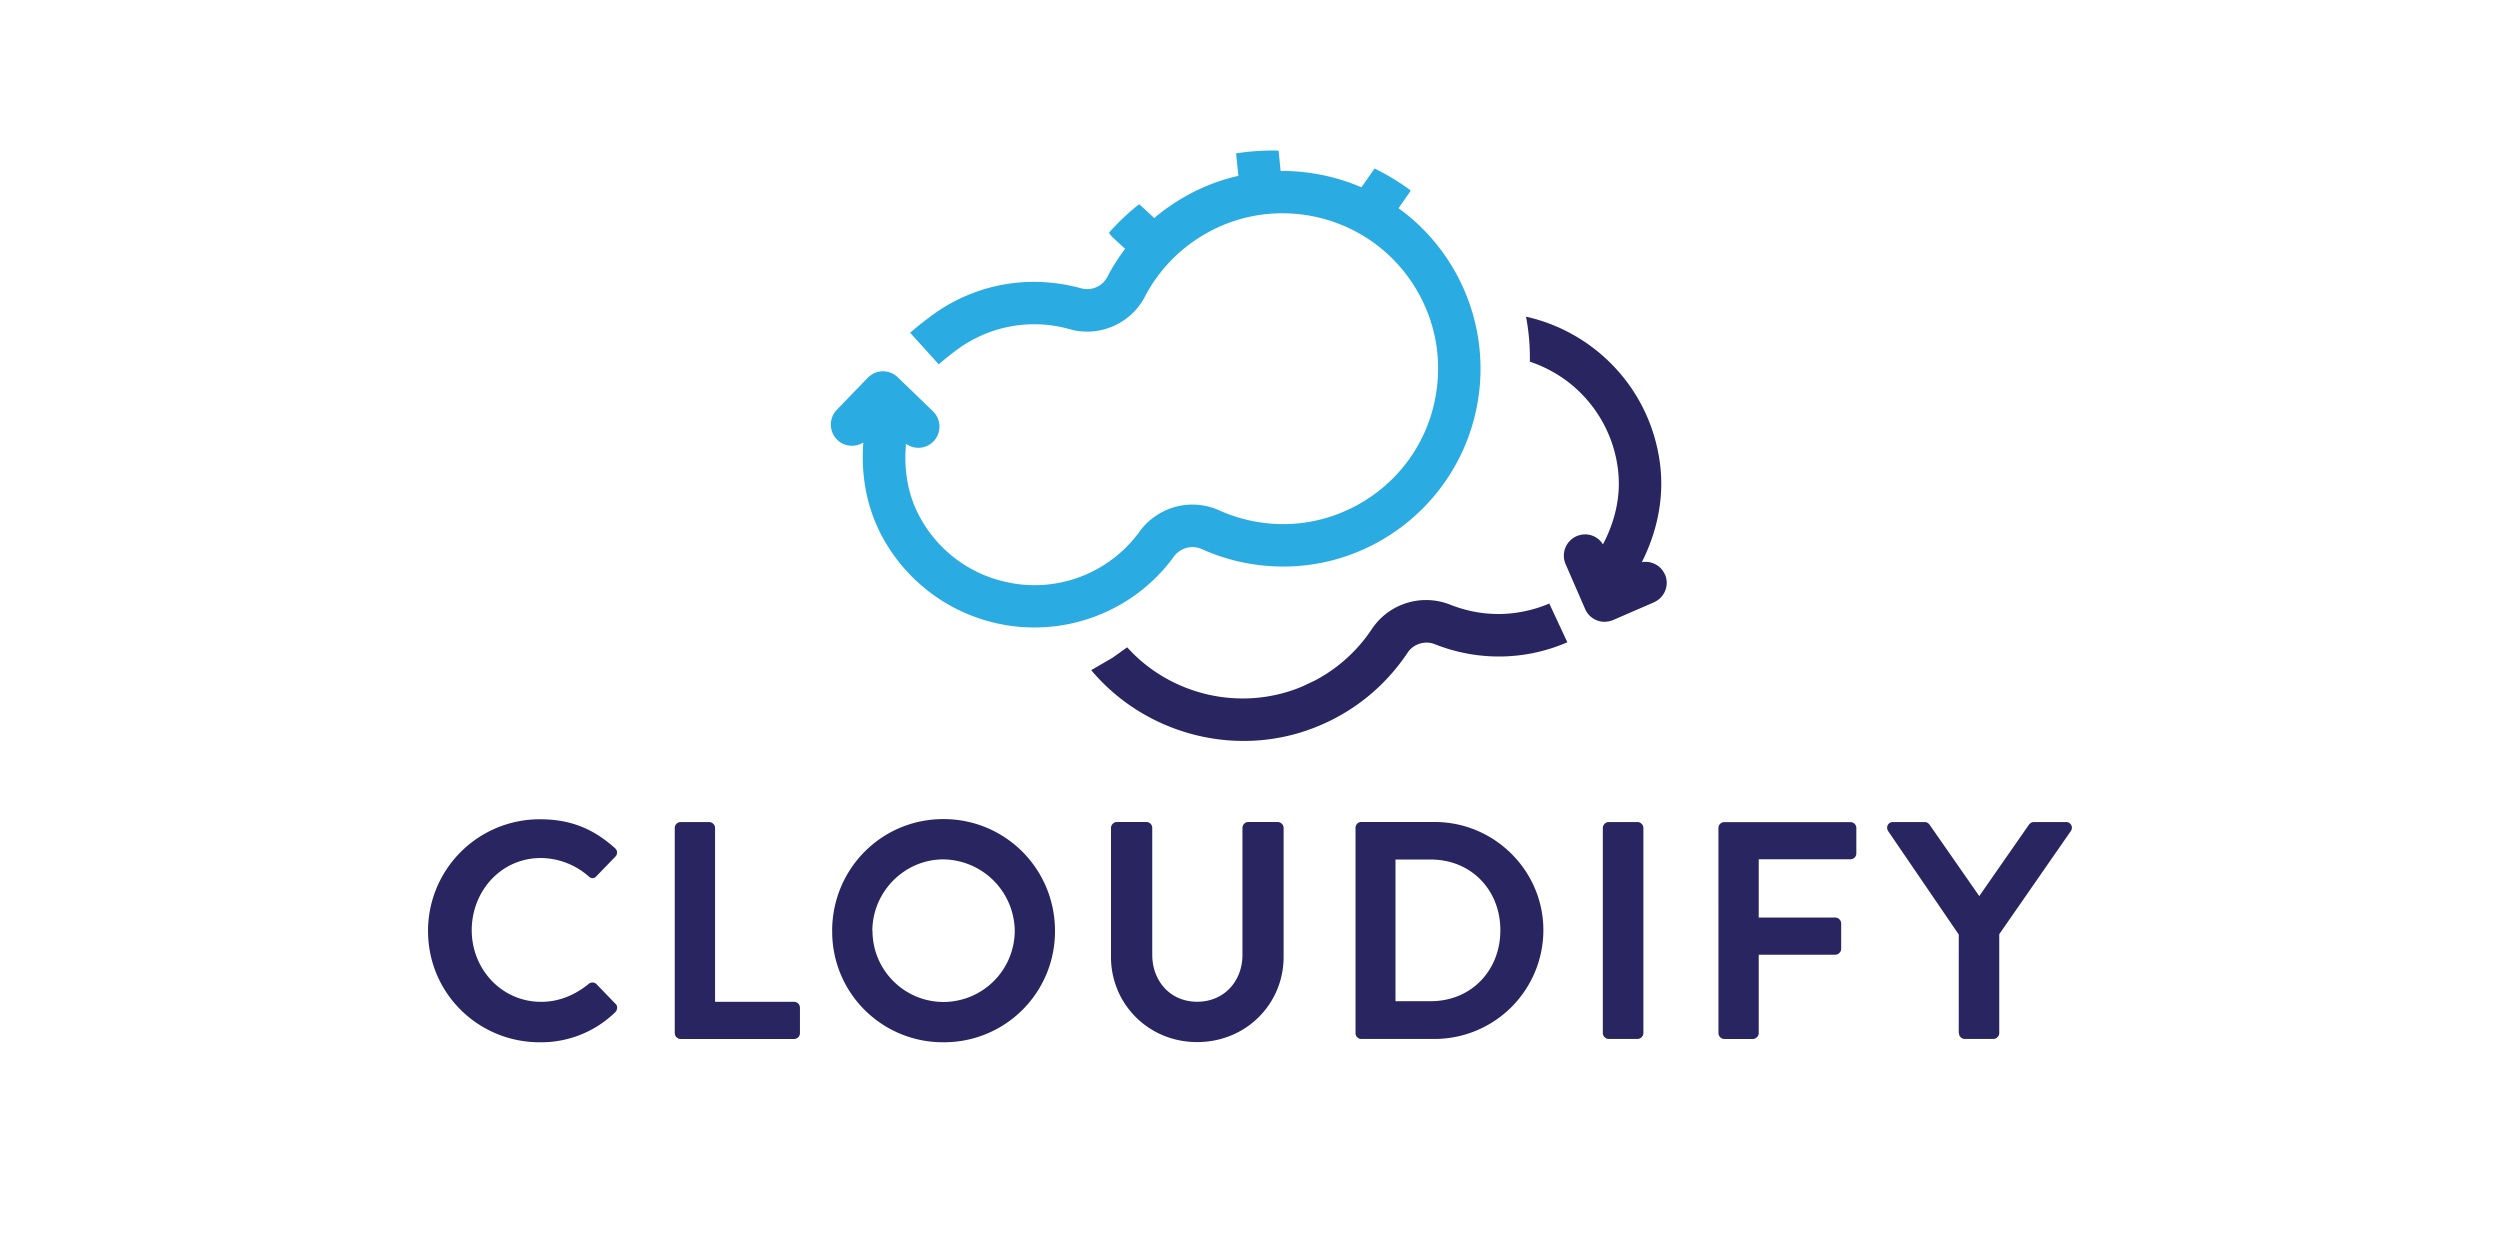 <svg xmlns="http://www.w3.org/2000/svg" height="60" viewBox="18.06 22.14 120 50.544" width="120"><path d="M97.976 44.99c-.19-.44-.655-.673-1.107-.594.685-1.363 1.096-2.992.87-4.734-.467-3.6-3.142-6.317-6.43-7.05a10.51 10.51 0 0 1 .184 2.16 6.43 6.43 0 0 1 1.679.856c1.4 1.01 2.333 2.565 2.546 4.287.175 1.352-.175 2.6-.717 3.628-.244-.4-.722-.572-1.164-.432a.84.84 0 0 0-.101.038 1.02 1.02 0 0 0-.527 1.341l.938 2.157a1.02 1.02 0 0 0 .944.612c.047 0 .092-.01.14-.015.02-.003.04-.003.06-.007.01-.002.02-.007.032-.01a1.01 1.01 0 0 0 .166-.053l1.962-.853a1.02 1.02 0 0 0 .527-1.341" fill="#282561"/><path d="M85.774 26.554c-.545-.404-1.126-.756-1.735-1.054l-.794 1.14a1.02 1.02 0 0 0 1.557 1.308c.024-.026.047-.054.068-.082l.83-1.192c.03-.04.05-.08.074-.122m-6.352-1.91c-.675-.017-1.352.026-2.025.132 0 .01-.003.022-.002.034l.15 1.444a1.02 1.02 0 0 0 1.029.948 1.02 1.02 0 0 0 1.005-.974 1 1 0 0 0-.002-.108l-.14-1.445c-.001-.012-.004-.022-.005-.034m-5.416 3.766c-.023-.028-.047-.054-.072-.08l-1.064-.987a.96.96 0 0 0-.146-.12 11.2 11.2 0 0 0-1.443 1.364c.042.07.093.137.15.197l1.06.978a1.02 1.02 0 0 0 1.513-1.36" fill="#2aabe2"/><path d="M92.426 46.382a6.26 6.26 0 0 1-1.401.411c-1.128.2-2.287.067-3.35-.355-.856-.34-1.798-.29-2.61.13-.47.244-.868.603-1.16 1.044a7.43 7.43 0 0 1-2.761 2.481l-.58.272c-2.942 1.236-6.332.413-8.4-1.883l-.7.5-1.026.597c2.622 3.124 7.084 4.29 10.935 2.67a9.88 9.88 0 0 0 .732-.342c1.475-.768 2.654-1.87 3.518-3.163a1.06 1.06 0 0 1 .402-.362c.276-.143.61-.168.913-.046 1.394.554 2.932.728 4.445.473a8.32 8.32 0 0 0 1.909-.568z" fill="#282561"/><path d="M87.2 29.376c-2.8-3.73-8.035-4.85-12.127-2.602a9.6 9.6 0 0 0-.693.418 9.43 9.43 0 0 0-3.17 3.514 1.07 1.07 0 0 1-.361.402c-.266.176-.596.228-.903.14-1.462-.4-3.008-.412-4.47-.005a8.34 8.34 0 0 0-2.358 1.08 8.89 8.89 0 0 0-.515.37s-.402.297-.856.69L63.12 34.9c.372-.325.723-.587.742-.603.12-.086.248-.187.382-.274.553-.366 1.153-.642 1.782-.817 1.1-.308 2.266-.306 3.368.003.878.257 1.82.1 2.58-.402a3.1 3.1 0 0 0 1.043-1.16c.578-1.11 1.438-2.06 2.488-2.756.176-.117.36-.228.548-.33 3.217-1.768 7.3-.9 9.52 2.043 1.258 1.67 1.758 3.718 1.407 5.767a7.39 7.39 0 0 1-3.237 4.962c-2.14 1.416-4.818 1.63-7.177.57-.978-.435-2.11-.34-3.002.254-.312.206-.584.466-.803.77a6.19 6.19 0 0 1-1.597 1.53 6.2 6.2 0 0 1-4.897.871 6.21 6.21 0 0 1-3.992-2.986c-.68-1.18-.834-2.468-.726-3.625.375.267.887.252 1.24-.047.027-.022.054-.047.08-.074a1.02 1.02 0 0 0-.025-1.44L61.15 35.52a1.02 1.02 0 0 0-1.106-.205c-.043.017-.083.043-.123.068-.017.01-.036.017-.05.03-.01.006-.017.015-.026.02a1.02 1.02 0 0 0-.133.112l-1.486 1.54a1.02 1.02 0 0 0 .025 1.44c.345.334.862.37 1.25.125-.12 1.524.134 3.183 1.008 4.705a8.3 8.3 0 0 0 11.78 2.799c.823-.544 1.54-1.232 2.12-2.03.077-.107.173-.197.28-.267.313-.208.71-.242 1.055-.09 2.868 1.29 6.31 1.13 9.125-.736a9.5 9.5 0 0 0 2.332-13.653" fill="#2aabe2"/><path d="M112.09 67c0 .156.126.282.282.282h1.37c.15 0 .282-.134.282-.282v-4.746l3.437-4.954c.06-.086.067-.2.016-.29s-.15-.147-.255-.14h-1.54c-.12 0-.193.074-.238.134l-2.38 3.42-2.38-3.42c-.045-.06-.12-.134-.238-.134h-1.518c-.24 0-.357.238-.24.43l3.392 4.97V67zm-11.544 0c0 .075.03.147.083.2s.125.083.2.083h1.368c.15 0 .282-.134.282-.282v-3.763h3.675c.15 0 .282-.134.282-.282v-1.22c0-.15-.134-.282-.282-.282h-3.675v-2.797h4.403c.156 0 .282-.126.282-.282v-1.22c0-.156-.126-.282-.282-.282h-6.055c-.156 0-.282.126-.282.282zm-5.55 0c0 .15.134.282.282.282h1.383c.15 0 .282-.134.282-.282v-9.848c0-.15-.134-.282-.282-.282h-1.383c-.15 0-.282.134-.282.282zm-9.952-1.54V58.67h1.695c1.935 0 3.338 1.458 3.338 3.392 0 1.948-1.412 3.407-3.338 3.407h-1.695zM83.125 67c0 .15.12.282.268.282h3.527a5.23 5.23 0 0 0 5.222-5.222c0-2.857-2.35-5.193-5.222-5.193h-3.527c-.15 0-.268.134-.268.282zm-11.738-3.66c0 2.262 1.8 4.092 4.135 4.092 2.35 0 4.152-1.83 4.152-4.092v-6.19c0-.15-.134-.282-.282-.282h-1.412c-.156 0-.282.126-.282.282v6.1c0 1.25-.877 2.246-2.173 2.246s-2.157-.997-2.157-2.26v-6.086c0-.156-.126-.282-.282-.282H71.67c-.15 0-.282.134-.282.282v6.19zM59.933 62.1c0-1.883 1.54-3.437 3.407-3.437a3.47 3.47 0 0 1 3.428 3.437 3.43 3.43 0 0 1-3.421 3.407c-1.88-.005-3.402-1.527-3.407-3.407m-1.935 0c-.01 1.42.55 2.783 1.554 3.786s2.367 1.563 3.786 1.554a5.32 5.32 0 0 0 5.355-5.342c0-2.976-2.38-5.37-5.355-5.37s-5.342 2.395-5.342 5.37M50.448 67c0 .075.03.147.083.2s.125.083.2.083h5.444c.156 0 .282-.126.282-.282v-1.22c0-.156-.126-.282-.282-.282h-3.792v-8.346c0-.15-.134-.282-.282-.282h-1.37c-.075 0-.147.03-.2.083s-.083.125-.083.2zM38.606 62.1c0 2.975 2.395 5.342 5.37 5.342a5.11 5.11 0 0 0 3.615-1.443c.103-.104.134-.298.015-.402l-.922-.953c-.105-.097-.267-.097-.372 0-.625.505-1.383.856-2.277.856-1.904 0-3.332-1.577-3.332-3.436 0-1.883 1.412-3.467 3.318-3.467a3.52 3.52 0 0 1 2.291.877c.12.12.268.12.372 0l.907-.937c.12-.12.12-.298-.015-.417-1.012-.907-2.097-1.383-3.6-1.383a5.36 5.36 0 0 0-5.371 5.37" fill="#282561"/></svg>